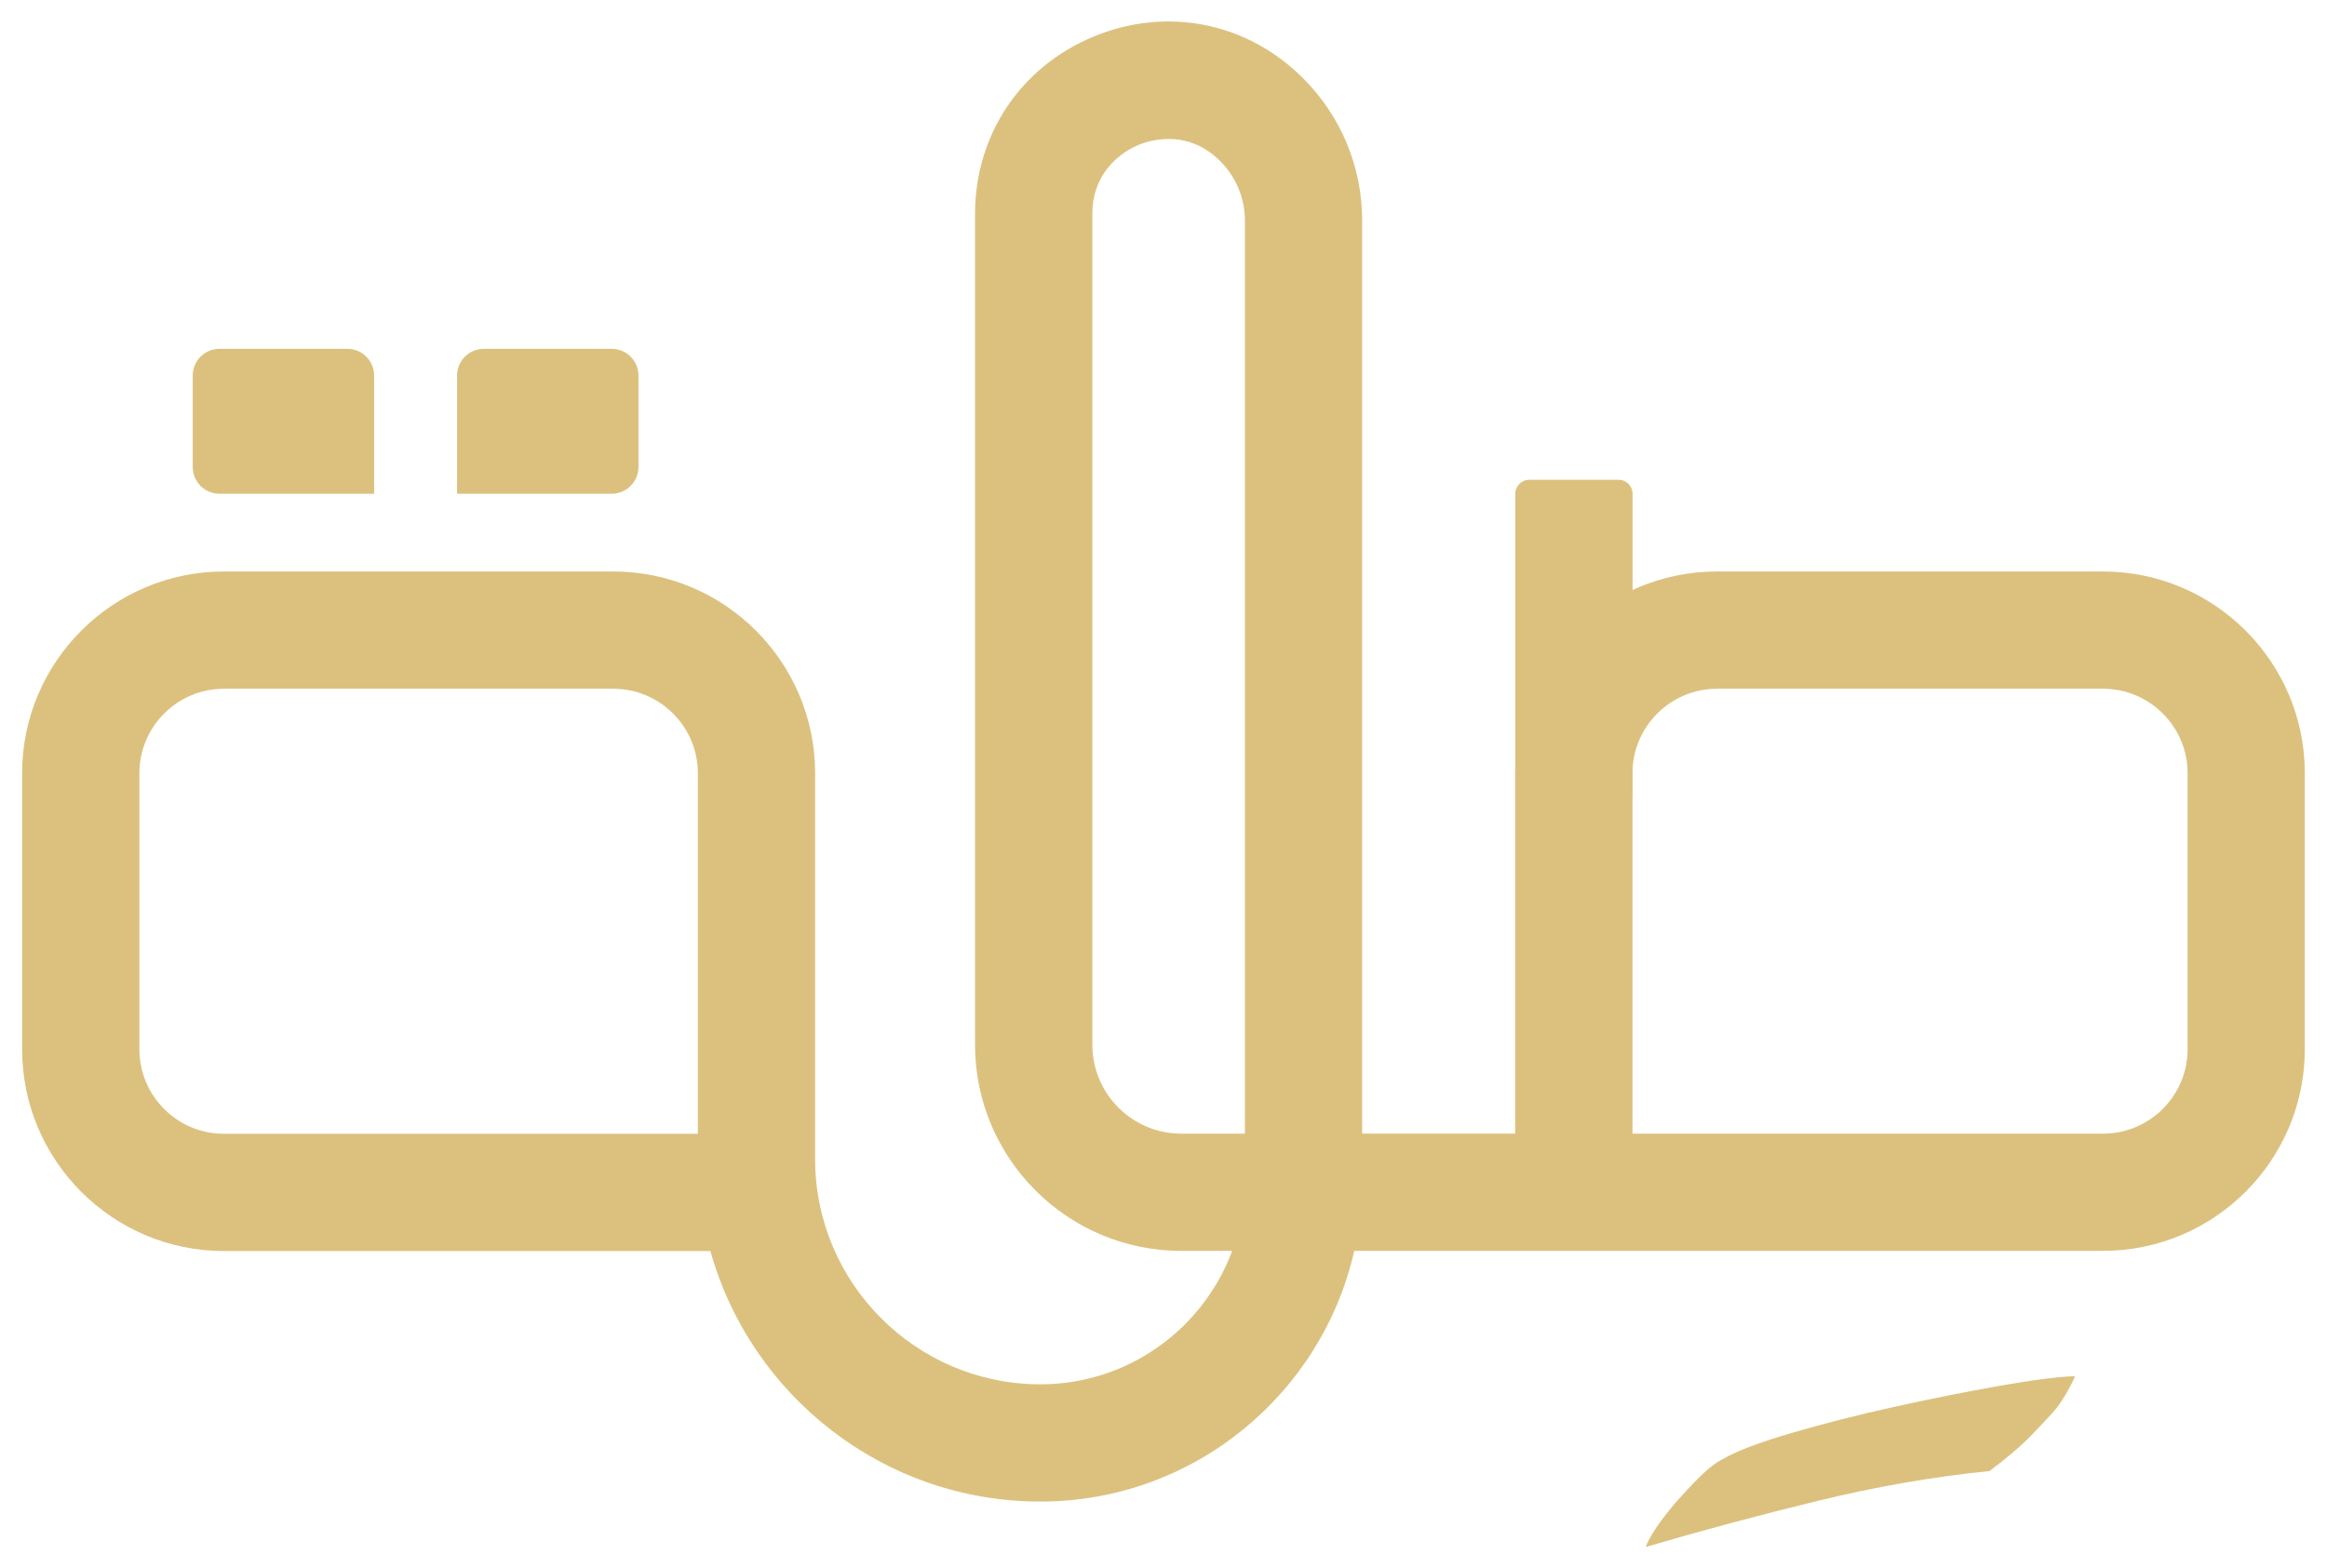 <?xml version="1.0" encoding="UTF-8"?><svg id="Layer_1" xmlns="http://www.w3.org/2000/svg" viewBox="0 0 1080 728.11"><defs><style>.cls-1{fill:#dcc17e;}</style></defs><g><g><path class="cls-1" d="M296.33,174.36v42.44c0,6.85-5.57,12.41-12.42,12.41h-71.78v-54.85c0-6.85,5.57-12.42,12.41-12.42h59.37c6.86,0,12.42,5.58,12.42,12.42Z"/><path class="cls-1" d="M89.44,174.36v42.44c0,6.85,5.57,12.41,12.42,12.41h71.78s0-54.85,0-54.85c0-6.85-5.57-12.42-12.41-12.42h-59.37c-6.86,0-12.42,5.58-12.42,12.42Z"/></g><g><path class="cls-1" d="M482.88,697.08c-72.89,0-134.48-49.3-153.17-116.31H103.92c-51.64,0-93.65-42.01-93.65-93.65v-128.16c0-51.64,42.01-93.65,93.65-93.65h180.74c51.64,0,93.65,42.01,93.65,93.65v179.13c0,57.66,46.91,104.56,104.56,104.56,40.75,0,75.59-25.81,89.01-61.95h-23.67c-52.76,0-95.68-42.92-95.68-95.67V99.37c0-36.75,21.09-68.33,55.05-82.39,33.96-14.07,71.2-6.66,97.19,19.33,17.69,17.69,27.43,41.21,27.43,66.22v423.74h71.01v-167.31c0-51.64,42.01-93.65,93.65-93.65h179.19c51.64,0,93.65,42.01,93.65,93.65v128.09c0,51.64-42.01,93.65-93.65,93.65h-347.52c-15.05,66.54-74.65,116.38-145.68,116.38ZM103.92,319.74c-21.63,0-39.23,17.59-39.23,39.22v128.16c0,21.63,17.6,39.23,39.23,39.23h219.97v-167.38c0-21.63-17.6-39.22-39.23-39.22H103.92Zm653.74,206.54h218.42c21.63,0,39.23-17.6,39.23-39.23v-128.09c0-21.63-17.6-39.22-39.23-39.22h-179.19c-21.63,0-39.23,17.59-39.23,39.22v167.31ZM542.36,64.51c-6.39,0-11.56,1.77-13.93,2.75-5.03,2.08-21.45,10.56-21.45,32.11V485.03c0,22.74,18.5,41.25,41.25,41.25h29.57V102.53c0-10.48-4.08-20.33-11.49-27.74-8.06-8.06-16.78-10.28-23.95-10.28Z"/><path class="cls-1" d="M709.8,222.73h41.4c3.59,0,6.51,2.92,6.51,6.51v141.22h-54.43V229.24c0-3.59,2.92-6.51,6.51-6.51Z"/></g></g><path class="cls-1" d="M963.06,638.85c-.76,1.96-2.19,4.75-4.28,8.38-2.1,3.61-4.17,6.51-6.22,8.67-1.57,1.82-4.79,5.24-9.64,10.28-4.86,5.02-11.38,10.6-19.56,16.73-26.03,2.61-52.6,7.23-79.74,13.85-27.14,6.61-53.73,13.74-79.79,21.39,1.67-4.75,6.19-11.5,13.58-20.29,4.17-4.73,8.16-8.96,11.95-12.71,3.79-3.74,7.29-6.39,10.49-7.93,6.06-3.57,16.49-7.52,31.29-11.87,14.79-4.35,30.7-8.42,47.7-12.17,17-3.77,33.28-7.02,48.85-9.77,15.57-2.76,27.35-4.27,35.37-4.56Z"/></svg>